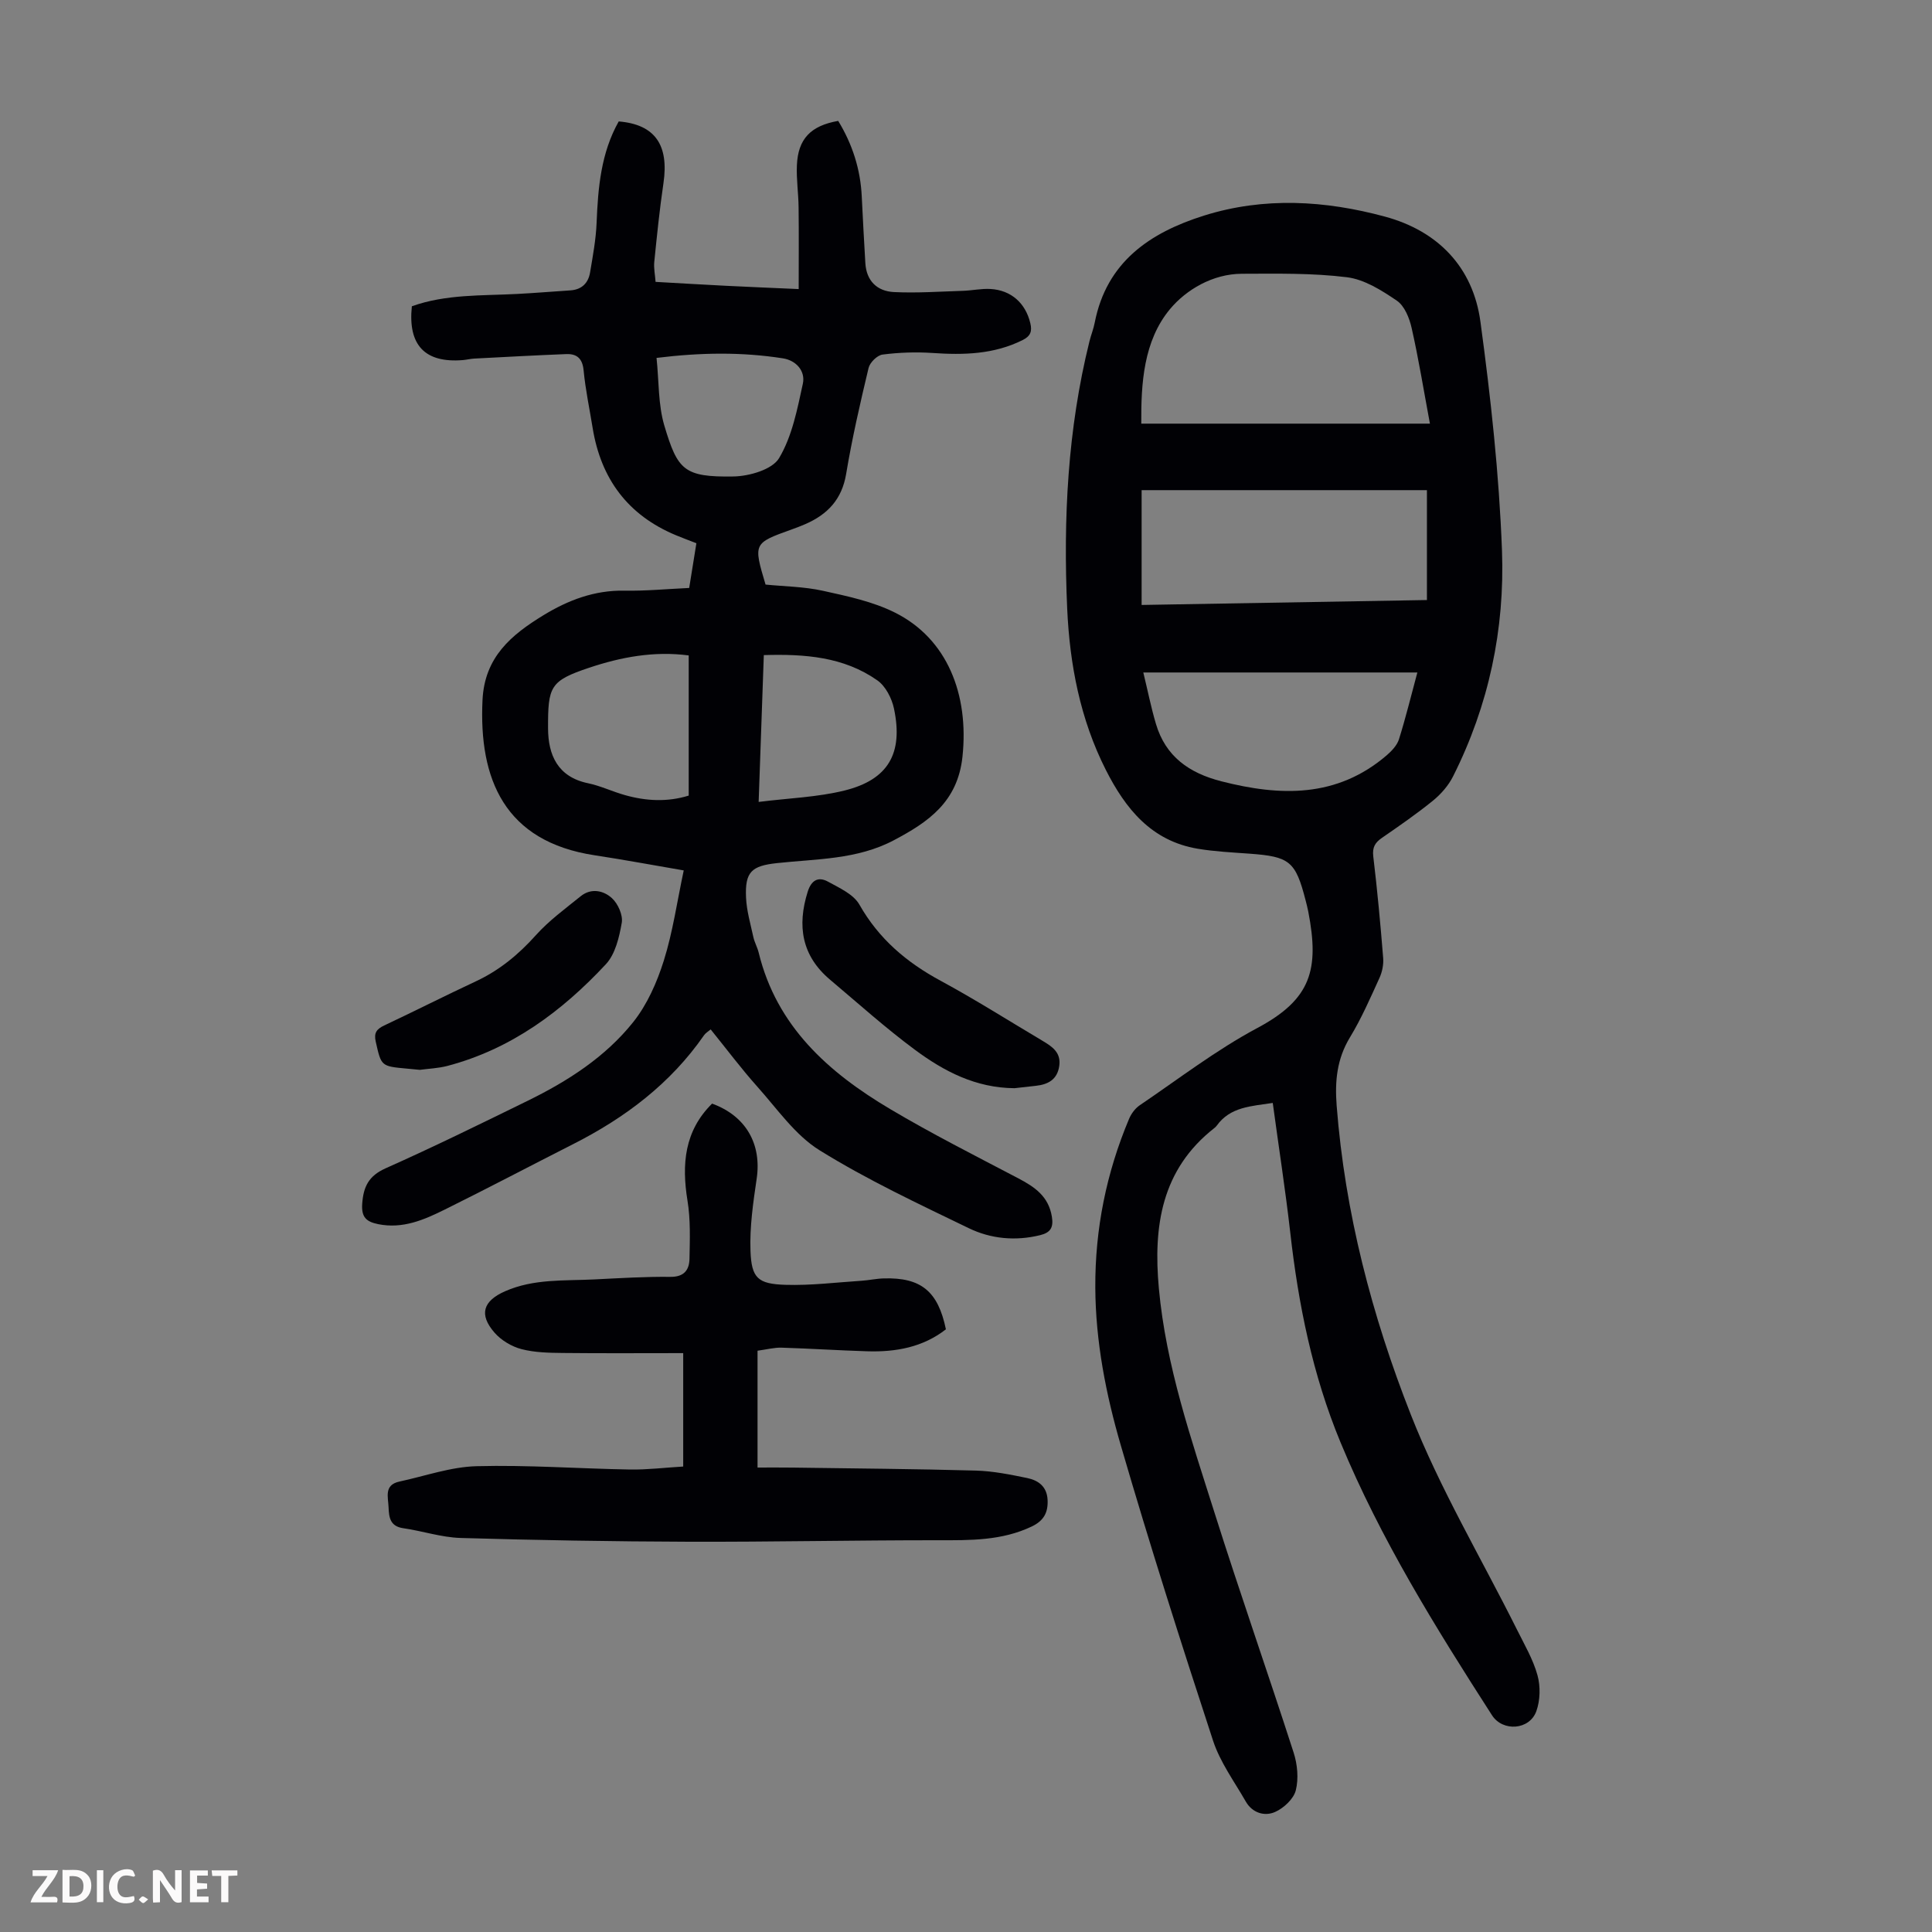 <svg enable-background="new 0 0 400 400" viewBox="0 0 400 400" xmlns="http://www.w3.org/2000/svg"><rect x="0" y="0" width="400" height="400" fill="#808080" stroke="none"/><g fill="#fbfafa"><path d="m37.59 393.81c-.92.31-1.52.05-2-.78-.7-1.2-1.52-2.34-2.47-3.78v4.59c-.55.03-.95.05-1.41.07-.03-.37-.06-.64-.06-.91 0-1.91 0-3.81 0-5.7 1.13-.41 1.77-.03 2.29.91.62 1.11 1.38 2.14 2.31 3.19v-4.2h1.35v6.61z"/><path d="m12.94 393.88v-6.75c1.9.19 3.93-.54 5.37 1.29.8 1.01.78 2.88.03 3.97-1.37 1.97-3.4 1.51-5.4 1.49m1.45-1.22c2.04.12 2.92-.58 2.89-2.21-.03-1.51-.98-2.19-2.89-2z"/><path d="m11.81 393.87h-5.49c.68-2.18 2.47-3.48 3.51-5.45h-3.08v-1.21h5.29c-.71 2.13-2.44 3.48-3.47 5.51.86 0 1.63.04 2.39-.01.79-.05 1.14.21.85 1.16"/><path d="m39.33 393.86v-6.61h3.7v1.07h-2.22v1.52c.68.04 1.34.09 2.07.13v1.07c-.72.05-1.38.09-2.1.14v1.48h2.4v1.19h-3.85z"/><path d="m27.71 388.56c-1.15-.3-2.46-.61-3.1.64-.37.73-.41 1.93-.06 2.67.63 1.35 1.99.93 3.17.68.35.94-.01 1.32-.93 1.46-1.62.25-3.05-.27-3.76-1.48-.73-1.24-.6-3.03.31-4.17.88-1.11 2.71-1.7 4-1.16.32.13.44.74.65 1.12-.1.08-.19.16-.28.24"/><path d="m49.15 387.24v1.07c-.59.02-1.17.05-1.87.08v5.44h-1.48v-5.44h-1.85c-.05-.4-.08-.73-.13-1.15z"/><path d="m20.06 387.21h1.33v6.62h-1.33z"/><path d="m30.68 393.25c-.49.38-.8.79-1.05.76-.32-.05-.6-.45-.9-.7.26-.24.51-.64.8-.67.29-.04.62.3 1.15.61"/></g><path d="m263.51 228.35c-4.48.69-8.8.79-11.61 4.72-.13.18-.3.34-.47.47-10.98 8.59-12.68 20.34-11.5 33.2 1.47 16.08 6.71 31.22 11.52 46.44 5.25 16.62 11.03 33.07 16.38 49.67.79 2.44 1.06 5.39.45 7.82-.45 1.78-2.49 3.68-4.29 4.48-2.2.97-4.72.19-6.07-2.17-2.38-4.15-5.32-8.15-6.78-12.62-6.64-20.27-13.12-40.6-19.08-61.08-3.09-10.6-5.23-21.5-5.29-32.69-.06-12.15 2.29-23.77 6.99-34.94.45-1.07 1.26-2.17 2.2-2.81 8.05-5.45 15.83-11.45 24.37-16.01 11.14-5.95 12.86-12.09 10.53-24.11-.15-.77-.35-1.53-.54-2.28-2.09-8.13-3.29-9.1-11.67-9.7-3.57-.26-7.16-.43-10.68-1.02-9.59-1.61-14.95-8.27-19.04-16.36-5.3-10.49-7.46-21.8-7.98-33.36-.83-18.61.09-37.14 4.61-55.33.32-1.3.84-2.56 1.09-3.87 2.46-12.59 11.44-18.65 22.65-22.17 12.44-3.9 25.06-3.13 37.41.21 10.98 2.96 18.27 10.46 19.8 21.78 2.13 15.71 3.87 31.55 4.46 47.38.6 16.25-2.73 32.05-10.13 46.74-.95 1.9-2.49 3.66-4.14 5.01-3.38 2.75-6.98 5.23-10.57 7.71-1.43.99-2.03 1.95-1.81 3.84.84 7 1.49 14.02 2.05 21.04.11 1.36-.2 2.89-.77 4.14-1.9 4.17-3.74 8.4-6.11 12.3-2.71 4.47-3.14 9.08-2.75 14.12 1.71 22.17 7.31 43.54 15.37 64.02 6.03 15.33 14.57 29.67 21.96 44.47 1.54 3.1 3.34 6.16 4.25 9.45.64 2.31.57 5.2-.24 7.45-1.41 3.91-6.96 4.29-9.18.83-11.68-18.16-23.07-36.48-31.37-56.52-5.79-13.97-8.73-28.58-10.41-43.54-1-8.75-2.36-17.48-3.61-26.71zm32.54-140.64c-1.33-7.12-2.36-13.52-3.79-19.82-.46-2.05-1.47-4.56-3.06-5.64-3.13-2.13-6.71-4.4-10.33-4.85-7.16-.89-14.48-.74-21.73-.72-6.06.01-11.57 3.32-14.89 7.3-5.52 6.62-6.02 15.47-5.96 23.73zm-59.69 37.54c19.96-.34 39.74-.68 59.07-1.02 0-7.99 0-15.42 0-22.75-20.05 0-39.54 0-59.07 0zm57.09 13.98c-19.09 0-37.72 0-56.74 0 .91 3.73 1.6 7.23 2.61 10.63 2 6.77 6.87 10.19 13.55 11.9 12.23 3.13 23.9 3.44 34.18-5.34 1.06-.91 2.19-2.09 2.59-3.36 1.4-4.45 2.5-9 3.81-13.83z" fill="#010105"/><path d="m144.18 112.47c-1.55-.6-2.9-1.1-4.22-1.65-9.96-4.14-15.55-11.68-17.26-22.22-.64-3.97-1.49-7.93-1.87-11.93-.24-2.47-1.41-3.44-3.59-3.36-6.35.25-12.7.6-19.05.93-.78.04-1.55.24-2.33.31-7.86.65-11.44-3.06-10.59-11.14 7.03-2.52 14.45-2.17 21.78-2.55 3.68-.19 7.35-.5 11.03-.74 2.36-.15 3.72-1.51 4.09-3.72.57-3.4 1.21-6.83 1.35-10.26.29-7.31.91-14.49 4.58-21 7.49.62 10.43 4.85 9.26 12.8-.8 5.41-1.35 10.85-1.9 16.29-.13 1.29.16 2.62.27 4.13 5.01.28 9.79.57 14.57.81 4.77.24 9.55.43 15.06.68 0-5.85.05-11.39-.02-16.93-.03-2.9-.48-5.81-.35-8.71.23-5.46 2.87-8.19 8.55-9.18 2.93 4.8 4.62 10.01 4.88 15.71.21 4.57.48 9.15.74 13.72.22 3.73 2.47 5.84 5.93 6.01 4.75.23 9.53-.11 14.3-.26 1.89-.06 3.79-.49 5.67-.38 4.3.24 7.28 2.95 8.26 7.1.39 1.64.07 2.64-1.58 3.47-5.96 2.98-12.23 3.12-18.68 2.68-3.43-.23-6.93-.11-10.34.33-1.1.14-2.62 1.64-2.89 2.77-1.74 7.28-3.42 14.59-4.65 21.97-.88 5.25-3.85 8.36-8.44 10.36-.92.4-1.86.76-2.81 1.1-7.97 2.86-7.98 2.86-5.43 11.42 3.89.39 7.96.42 11.85 1.28 5.08 1.12 10.34 2.22 14.94 4.52 10.82 5.4 15.35 16.93 13.98 29.83-1 9.39-7.08 13.54-14.24 17.32-7.59 4.01-16 3.83-24.19 4.72-5.2.57-6.63 1.77-6.38 7.13.12 2.75.93 5.48 1.52 8.2.24 1.08.82 2.09 1.09 3.17 3.72 15.31 14.45 24.84 27.23 32.42 8.64 5.13 17.63 9.67 26.53 14.34 3.4 1.79 6.26 3.72 6.95 7.94.38 2.31-.34 3.31-2.44 3.83-5.1 1.25-10.19.77-14.77-1.45-10.46-5.06-21.04-10.02-30.89-16.13-5.06-3.14-8.76-8.56-12.86-13.14-3.35-3.75-6.37-7.79-9.68-11.88-.47.4-1.04.72-1.38 1.21-6.94 10.01-16.32 17.07-27.06 22.52-8.87 4.5-17.67 9.14-26.58 13.55-4.3 2.13-8.72 4.07-13.81 3.04-2.46-.5-3.51-1.42-3.32-4.21.25-3.56 1.34-5.79 4.86-7.36 9.9-4.41 19.63-9.19 29.37-13.96 8.31-4.07 16.1-9.06 21.89-16.32 2.89-3.63 4.91-8.22 6.32-12.7 1.87-5.94 2.74-12.18 4.13-18.69-6.16-1.05-12.27-2.2-18.42-3.13-18.7-2.83-24.03-15.78-23.24-32.16.43-8.92 6-13.5 12.61-17.54 5.11-3.12 10.57-5.21 16.77-5.09 4.35.08 8.7-.34 13.41-.56.47-2.98.95-5.91 1.49-9.26zm-1.59 23.23c-7.23-.95-14.08.36-20.62 2.55-8.11 2.71-8.53 3.89-8.5 12.56.02 5.49 1.98 10.04 8.27 11.35 2.61.54 5.07 1.74 7.65 2.46 4.37 1.23 8.77 1.47 13.2.1 0-9.75 0-19.33 0-29.02zm14.48 30.33c6.24-.79 12.18-.97 17.81-2.37 9.04-2.25 12.16-7.7 10.21-16.95-.45-2.13-1.74-4.66-3.45-5.85-6.96-4.89-15.02-5.48-23.5-5.23-.36 10.05-.7 19.72-1.07 30.4zm-21.14-91.93c.51 4.85.32 9.67 1.62 14.04 2.75 9.19 4.05 10.67 14.29 10.51 3.28-.05 8.05-1.43 9.46-3.8 2.7-4.52 3.77-10.12 4.92-15.4.57-2.62-1.37-4.83-4.13-5.26-8.44-1.32-16.9-1.23-26.16-.09z" fill="#010105"/><path d="m141.45 303.63c0-7.95 0-15.51 0-23.48-8.4 0-16.63.06-24.86-.03-2.89-.03-5.87-.08-8.63-.8-2.03-.53-4.18-1.82-5.56-3.39-3.31-3.79-2.38-6.58 2.17-8.59 5.95-2.62 12.26-2.14 18.48-2.45 5.25-.26 10.51-.59 15.75-.53 2.87.03 3.91-1.47 3.95-3.76.08-4 .23-8.08-.41-12-1.23-7.57-.64-14.45 5.09-20.11 7.04 2.57 10.29 8.4 9.23 15.56-.73 4.95-1.46 9.98-1.28 14.95.21 5.64 1.54 6.83 7.25 7.01 5.22.16 10.47-.5 15.7-.84 1.56-.1 3.1-.45 4.66-.49 7.69-.22 11.22 2.65 12.85 10.54-4.75 3.71-10.35 4.73-16.26 4.55-5.92-.18-11.83-.57-17.75-.75-1.52-.05-3.05.37-4.99.63v24.19c2.26 0 4.79-.03 7.31.01 12.64.18 25.28.27 37.92.62 3.54.1 7.1.82 10.59 1.54 2.28.47 4.08 1.72 4.23 4.49.14 2.65-.79 4.36-3.29 5.55-6.2 2.95-12.73 2.85-19.36 2.84-17.21-.01-34.42.36-51.63.31-15.75-.05-31.51-.32-47.25-.78-3.97-.12-7.9-1.45-11.87-2.02-2.72-.39-2.96-2.22-3.04-4.31-.08-2.14-1-4.65 2.25-5.35 5.31-1.14 10.62-3.04 15.96-3.18 10.6-.28 21.23.51 31.85.69 3.55.05 7.11-.39 10.94-.62z" fill="#010105"/><path d="m210.04 225.3c-8.07-.06-14.62-3.52-20.58-7.93-6.11-4.52-11.78-9.63-17.6-14.53-5.88-4.95-6.86-11.14-4.63-18.23.75-2.39 2.2-3.17 4.19-2.08 2.36 1.3 5.3 2.62 6.51 4.76 4.03 7.11 9.78 11.97 16.84 15.78 7.17 3.88 14.07 8.26 21.09 12.43 1.97 1.17 3.85 2.41 3.45 5.18-.4 2.84-2.32 3.86-4.89 4.13-1.56.18-3.11.35-4.38.49z" fill="#010105"/><path d="m86.92 221.5c-1.06-.1-1.84-.18-2.62-.25-5.44-.49-5.36-.51-6.51-5.6-.41-1.8.18-2.59 1.74-3.33 6.37-3 12.64-6.18 19.02-9.16 4.85-2.27 8.8-5.53 12.38-9.52 2.72-3.04 6.1-5.5 9.3-8.09 2.18-1.76 4.75-1.17 6.47.41 1.25 1.14 2.3 3.51 2.03 5.08-.52 2.99-1.33 6.48-3.28 8.58-9.1 9.77-19.63 17.59-32.83 21.07-1.93.5-3.98.57-5.7.81z" fill="#010105"/></svg>